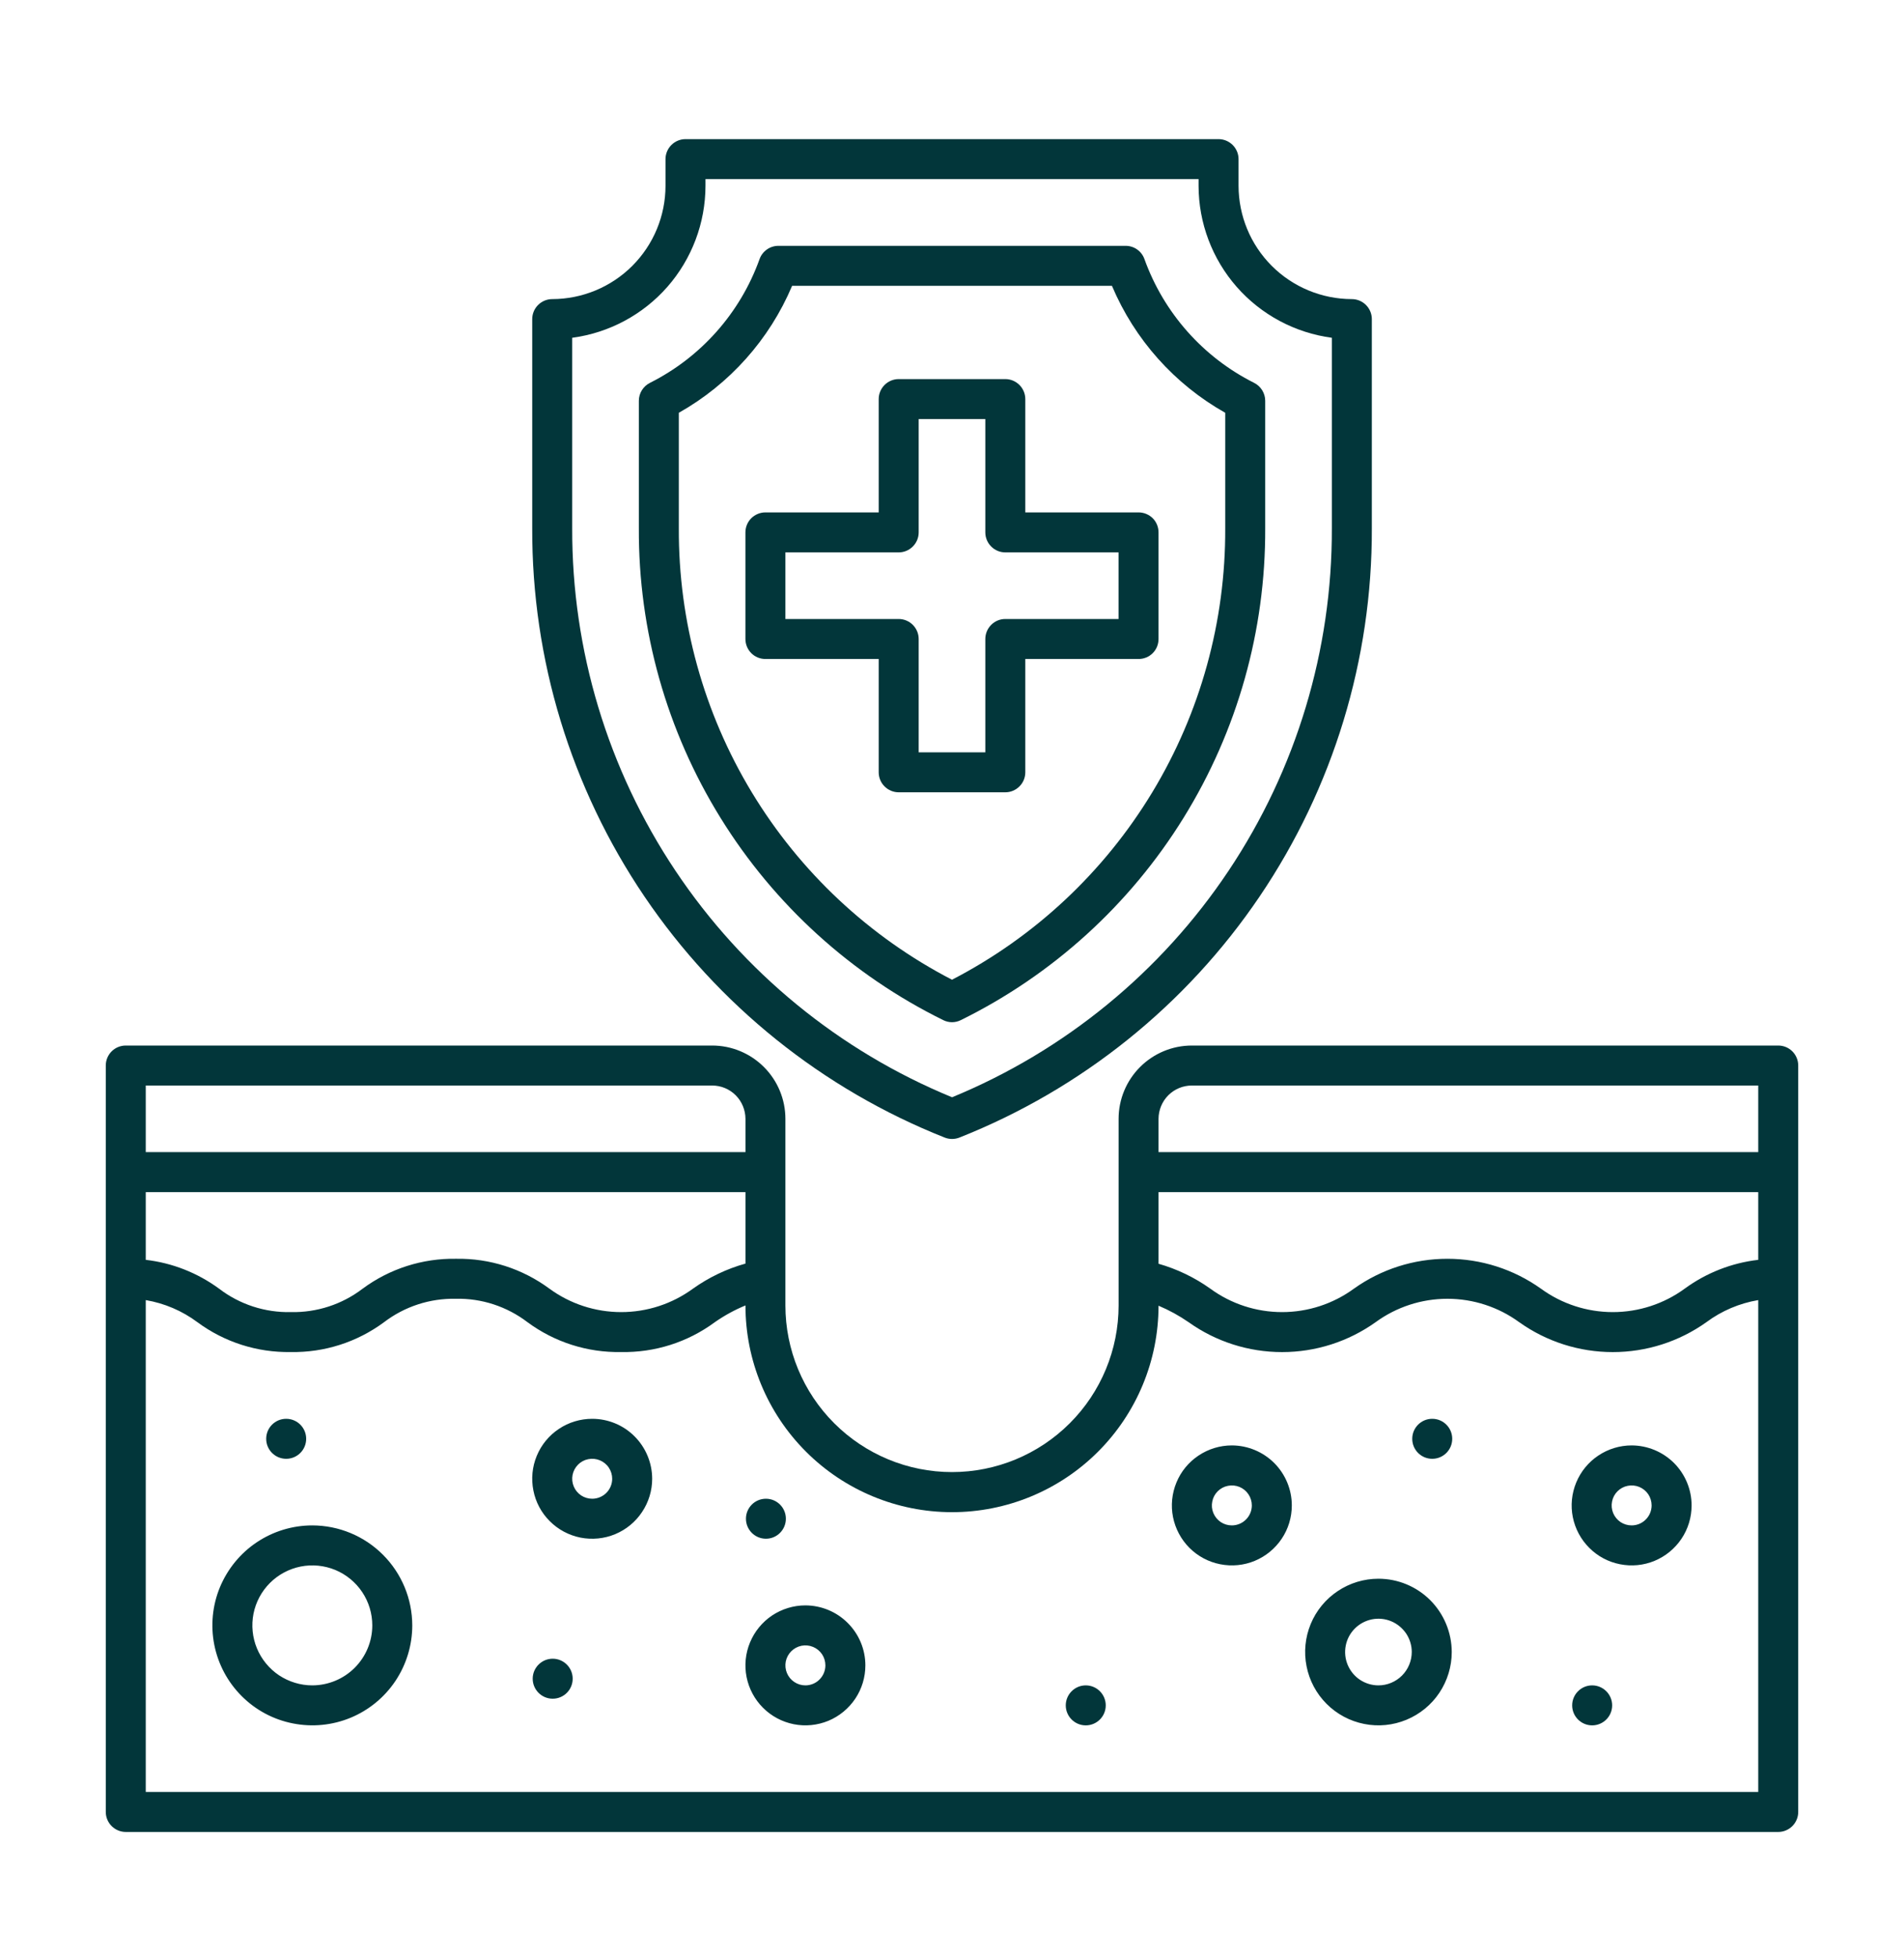<svg xmlns="http://www.w3.org/2000/svg" fill="none" viewBox="0 0 36 37" height="37" width="36">
<path fill="#02363A" d="M16.614 14.599C16.614 14.699 16.654 14.796 16.725 14.866C16.796 14.937 16.892 14.977 16.992 14.977H19.008C19.108 14.977 19.204 14.937 19.275 14.866C19.346 14.796 19.386 14.699 19.386 14.599V12.457H21.527C21.628 12.457 21.724 12.418 21.795 12.347C21.866 12.276 21.905 12.18 21.905 12.079V10.064C21.905 9.963 21.866 9.867 21.795 9.796C21.724 9.726 21.628 9.686 21.527 9.686H19.386V7.544C19.386 7.444 19.346 7.348 19.275 7.277C19.204 7.206 19.108 7.166 19.008 7.166H16.992C16.892 7.166 16.796 7.206 16.725 7.277C16.654 7.348 16.614 7.444 16.614 7.544V9.686H14.472C14.372 9.686 14.276 9.726 14.205 9.796C14.134 9.867 14.094 9.963 14.094 10.064V12.079C14.094 12.18 14.134 12.276 14.205 12.347C14.276 12.418 14.372 12.457 14.472 12.457H16.614V14.599ZM14.85 11.701V10.442H16.992C17.092 10.442 17.188 10.402 17.259 10.331C17.33 10.26 17.37 10.164 17.37 10.064V7.922H18.63V10.064C18.63 10.164 18.67 10.26 18.741 10.331C18.811 10.402 18.907 10.442 19.008 10.442H21.149V11.701H19.008C18.907 11.701 18.811 11.741 18.741 11.812C18.67 11.883 18.63 11.979 18.63 12.079V14.221H17.37V12.079C17.37 11.979 17.33 11.883 17.259 11.812C17.188 11.741 17.092 11.701 16.992 11.701H14.85ZM5.905 28.835C5.532 28.835 5.166 28.946 4.855 29.154C4.545 29.361 4.303 29.657 4.159 30.002C4.016 30.347 3.979 30.727 4.052 31.094C4.125 31.46 4.305 31.797 4.569 32.061C4.833 32.326 5.17 32.506 5.537 32.578C5.903 32.651 6.283 32.614 6.629 32.471C6.974 32.328 7.269 32.086 7.477 31.775C7.684 31.464 7.795 31.099 7.795 30.725C7.794 30.224 7.595 29.744 7.241 29.39C6.887 29.035 6.406 28.836 5.905 28.835ZM5.905 31.859C5.681 31.859 5.462 31.792 5.275 31.668C5.089 31.543 4.944 31.366 4.858 31.159C4.772 30.952 4.75 30.724 4.793 30.504C4.837 30.284 4.945 30.082 5.104 29.923C5.262 29.765 5.464 29.657 5.684 29.613C5.904 29.569 6.132 29.592 6.339 29.677C6.546 29.763 6.724 29.909 6.848 30.095C6.973 30.282 7.039 30.501 7.039 30.725C7.039 31.026 6.919 31.314 6.707 31.526C6.494 31.739 6.206 31.858 5.905 31.859ZM26.063 29.843C25.789 29.843 25.521 29.924 25.293 30.077C25.065 30.229 24.887 30.445 24.782 30.699C24.678 30.952 24.65 31.23 24.704 31.499C24.757 31.768 24.889 32.015 25.083 32.209C25.277 32.403 25.524 32.535 25.793 32.588C26.061 32.642 26.34 32.614 26.593 32.509C26.846 32.404 27.063 32.227 27.215 31.999C27.367 31.771 27.449 31.503 27.449 31.229C27.448 30.861 27.302 30.509 27.043 30.249C26.783 29.989 26.43 29.843 26.063 29.843ZM26.063 31.859C25.938 31.859 25.817 31.822 25.713 31.753C25.609 31.684 25.529 31.585 25.481 31.47C25.433 31.355 25.421 31.228 25.445 31.106C25.469 30.984 25.529 30.872 25.617 30.784C25.706 30.695 25.818 30.636 25.94 30.611C26.062 30.587 26.189 30.599 26.304 30.647C26.419 30.695 26.517 30.776 26.587 30.879C26.656 30.983 26.693 31.104 26.693 31.229C26.692 31.396 26.626 31.556 26.508 31.674C26.39 31.792 26.23 31.859 26.063 31.859ZM11.197 26.82C10.973 26.82 10.753 26.886 10.567 27.011C10.38 27.135 10.235 27.312 10.149 27.52C10.063 27.727 10.041 27.955 10.085 28.175C10.128 28.395 10.236 28.597 10.395 28.755C10.553 28.914 10.756 29.022 10.976 29.066C11.195 29.109 11.424 29.087 11.631 29.001C11.838 28.915 12.015 28.77 12.139 28.583C12.264 28.397 12.331 28.178 12.331 27.953C12.33 27.653 12.211 27.365 11.998 27.152C11.786 26.939 11.497 26.82 11.197 26.82ZM11.197 28.331C11.122 28.331 11.049 28.309 10.987 28.268C10.925 28.226 10.876 28.167 10.848 28.098C10.819 28.029 10.812 27.953 10.826 27.88C10.841 27.806 10.877 27.739 10.93 27.686C10.982 27.633 11.05 27.597 11.123 27.583C11.196 27.568 11.272 27.576 11.341 27.604C11.41 27.633 11.47 27.681 11.511 27.743C11.553 27.806 11.575 27.879 11.575 27.953C11.575 28.054 11.535 28.15 11.464 28.221C11.393 28.291 11.297 28.331 11.197 28.331ZM15.228 30.347C15.004 30.347 14.785 30.414 14.598 30.538C14.412 30.663 14.267 30.84 14.181 31.047C14.095 31.254 14.072 31.482 14.116 31.702C14.16 31.922 14.268 32.124 14.427 32.283C14.585 32.441 14.787 32.549 15.007 32.593C15.227 32.637 15.455 32.614 15.662 32.529C15.869 32.443 16.046 32.297 16.171 32.111C16.296 31.924 16.362 31.705 16.362 31.481C16.362 31.18 16.242 30.892 16.029 30.68C15.817 30.467 15.529 30.348 15.228 30.347ZM15.228 31.859C15.153 31.859 15.08 31.837 15.018 31.795C14.956 31.754 14.908 31.695 14.879 31.626C14.85 31.557 14.843 31.481 14.857 31.407C14.872 31.334 14.908 31.267 14.961 31.214C15.014 31.161 15.081 31.125 15.155 31.11C15.228 31.096 15.304 31.103 15.373 31.132C15.442 31.16 15.501 31.209 15.543 31.271C15.584 31.333 15.606 31.406 15.606 31.481C15.606 31.581 15.566 31.677 15.495 31.748C15.425 31.819 15.328 31.859 15.228 31.859ZM30.85 27.323C30.626 27.323 30.407 27.39 30.22 27.515C30.034 27.639 29.889 27.816 29.803 28.023C29.717 28.231 29.694 28.459 29.738 28.679C29.782 28.898 29.89 29.101 30.049 29.259C30.207 29.418 30.409 29.526 30.629 29.569C30.849 29.613 31.077 29.591 31.284 29.505C31.491 29.419 31.668 29.274 31.793 29.087C31.918 28.901 31.984 28.682 31.984 28.457C31.984 28.157 31.864 27.869 31.652 27.656C31.439 27.444 31.151 27.324 30.85 27.323ZM30.85 28.835C30.776 28.835 30.702 28.813 30.64 28.772C30.578 28.73 30.53 28.671 30.501 28.602C30.473 28.533 30.465 28.457 30.48 28.384C30.494 28.31 30.53 28.243 30.583 28.19C30.636 28.137 30.703 28.101 30.776 28.087C30.85 28.072 30.926 28.08 30.995 28.108C31.064 28.137 31.123 28.185 31.165 28.247C31.206 28.309 31.228 28.383 31.228 28.457C31.228 28.558 31.188 28.654 31.117 28.724C31.047 28.795 30.951 28.835 30.85 28.835ZM23.291 27.323C23.067 27.323 22.848 27.39 22.661 27.515C22.475 27.639 22.329 27.816 22.244 28.023C22.158 28.231 22.135 28.459 22.179 28.679C22.223 28.898 22.331 29.101 22.489 29.259C22.648 29.418 22.85 29.526 23.07 29.569C23.29 29.613 23.518 29.591 23.725 29.505C23.932 29.419 24.109 29.274 24.234 29.087C24.359 28.901 24.425 28.682 24.425 28.457C24.425 28.157 24.305 27.869 24.093 27.656C23.88 27.444 23.592 27.324 23.291 27.323ZM23.291 28.835C23.216 28.835 23.143 28.813 23.081 28.772C23.019 28.73 22.971 28.671 22.942 28.602C22.913 28.533 22.906 28.457 22.921 28.384C22.935 28.31 22.971 28.243 23.024 28.19C23.077 28.137 23.144 28.101 23.218 28.087C23.291 28.072 23.367 28.08 23.436 28.108C23.505 28.137 23.564 28.185 23.605 28.247C23.647 28.309 23.669 28.383 23.669 28.457C23.669 28.558 23.629 28.654 23.558 28.724C23.488 28.795 23.391 28.835 23.291 28.835Z"></path>
<path fill="#02363A" d="M33.622 19.764H22.535C22.168 19.764 21.816 19.91 21.556 20.17C21.296 20.43 21.15 20.782 21.15 21.149V24.677C21.15 25.512 20.818 26.314 20.227 26.904C19.636 27.495 18.835 27.827 18 27.827C17.165 27.827 16.364 27.495 15.773 26.904C15.182 26.314 14.85 25.512 14.85 24.677V21.149C14.85 20.782 14.704 20.43 14.444 20.17C14.184 19.91 13.832 19.764 13.465 19.764H2.378C2.278 19.764 2.182 19.803 2.111 19.874C2.04 19.945 2 20.041 2 20.142V34.252C2 34.352 2.04 34.448 2.111 34.519C2.182 34.59 2.278 34.63 2.378 34.63H33.622C33.722 34.63 33.818 34.59 33.889 34.519C33.96 34.448 34 34.352 34 34.252V20.142C34 20.041 33.96 19.945 33.889 19.874C33.818 19.803 33.722 19.764 33.622 19.764ZM2.756 20.52H13.465C13.632 20.52 13.792 20.586 13.91 20.704C14.028 20.822 14.094 20.983 14.095 21.149V21.779H2.756V20.52ZM2.756 22.535H14.095V23.886C13.739 23.985 13.403 24.146 13.102 24.36C12.708 24.648 12.233 24.803 11.745 24.803C11.257 24.803 10.782 24.648 10.388 24.36C9.878 23.983 9.258 23.784 8.624 23.795C7.989 23.784 7.368 23.982 6.857 24.36C6.469 24.657 5.991 24.813 5.501 24.803C5.011 24.814 4.531 24.658 4.142 24.36C3.735 24.061 3.257 23.873 2.756 23.815V22.535ZM33.244 33.874H2.756V24.576C3.11 24.636 3.445 24.779 3.733 24.994C4.243 25.371 4.863 25.569 5.497 25.558C6.131 25.57 6.751 25.371 7.261 24.994C7.65 24.697 8.128 24.541 8.618 24.551C9.107 24.54 9.585 24.697 9.974 24.994C10.485 25.371 11.106 25.57 11.741 25.558C12.378 25.571 13.002 25.373 13.515 24.994C13.696 24.868 13.89 24.761 14.095 24.677C14.094 25.713 14.505 26.706 15.237 27.439C15.969 28.172 16.962 28.584 17.997 28.585C19.033 28.586 20.027 28.175 20.76 27.443C21.493 26.711 21.905 25.718 21.905 24.682C22.105 24.766 22.296 24.871 22.474 24.994C22.99 25.362 23.608 25.559 24.241 25.559C24.875 25.559 25.492 25.362 26.009 24.994C26.403 24.706 26.879 24.551 27.367 24.551C27.855 24.551 28.331 24.706 28.725 24.994C29.242 25.362 29.86 25.559 30.494 25.559C31.128 25.559 31.746 25.362 32.263 24.994C32.552 24.779 32.888 24.636 33.244 24.576V33.874ZM33.244 23.815C32.741 23.873 32.262 24.061 31.853 24.36C31.459 24.648 30.983 24.803 30.494 24.803C30.006 24.803 29.53 24.648 29.135 24.36C28.619 23.992 28.001 23.795 27.367 23.795C26.733 23.795 26.115 23.992 25.599 24.36C25.205 24.648 24.729 24.803 24.241 24.803C23.753 24.803 23.278 24.648 22.884 24.36C22.587 24.148 22.256 23.989 21.905 23.889V22.535H33.244V23.815ZM33.244 21.779H21.905V21.149C21.906 20.983 21.972 20.822 22.09 20.704C22.208 20.586 22.369 20.52 22.535 20.52H33.244V21.779Z"></path>
<path fill="#02363A" d="M5.411 27.576C5.62 27.576 5.789 27.407 5.789 27.198C5.789 26.989 5.62 26.82 5.411 26.82C5.202 26.82 5.033 26.989 5.033 27.198C5.033 27.407 5.202 27.576 5.411 27.576Z"></path>
<path fill="#02363A" d="M10.45 32.111C10.659 32.111 10.828 31.942 10.828 31.733C10.828 31.525 10.659 31.355 10.45 31.355C10.242 31.355 10.072 31.525 10.072 31.733C10.072 31.942 10.242 32.111 10.45 32.111Z"></path>
<path fill="#02363A" d="M20.529 32.615C20.738 32.615 20.907 32.446 20.907 32.237C20.907 32.029 20.738 31.859 20.529 31.859C20.321 31.859 20.151 32.029 20.151 32.237C20.151 32.446 20.321 32.615 20.529 32.615Z"></path>
<path fill="#02363A" d="M27.08 27.576C27.289 27.576 27.458 27.407 27.458 27.198C27.458 26.989 27.289 26.82 27.08 26.82C26.871 26.82 26.702 26.989 26.702 27.198C26.702 27.407 26.871 27.576 27.08 27.576Z"></path>
<path fill="#02363A" d="M30.104 32.615C30.312 32.615 30.482 32.446 30.482 32.237C30.482 32.029 30.312 31.859 30.104 31.859C29.895 31.859 29.726 32.029 29.726 32.237C29.726 32.446 29.895 32.615 30.104 32.615Z"></path>
<path fill="#02363A" d="M14.482 29.087C14.69 29.087 14.859 28.917 14.859 28.709C14.859 28.5 14.69 28.331 14.482 28.331C14.273 28.331 14.104 28.5 14.104 28.709C14.104 28.917 14.273 29.087 14.482 29.087Z"></path>
<path fill="#02363A" d="M17.86 21.503C17.951 21.539 18.051 21.539 18.142 21.503C20.448 20.589 22.426 19.001 23.816 16.947C25.207 14.892 25.946 12.466 25.938 9.985V6.032C25.938 5.932 25.898 5.836 25.827 5.765C25.756 5.694 25.66 5.654 25.56 5.654C24.992 5.653 24.447 5.427 24.046 5.026C23.644 4.624 23.419 4.08 23.418 3.512V3.008C23.418 2.908 23.378 2.812 23.307 2.741C23.236 2.67 23.14 2.63 23.04 2.63H12.961C12.861 2.63 12.765 2.67 12.694 2.741C12.623 2.812 12.583 2.908 12.583 3.008V3.512C12.583 4.08 12.357 4.624 11.955 5.026C11.554 5.427 11.009 5.653 10.441 5.654C10.341 5.654 10.245 5.694 10.174 5.765C10.103 5.836 10.063 5.932 10.063 6.032V9.985C10.055 12.466 10.794 14.892 12.185 16.947C13.576 19.001 15.554 20.589 17.86 21.503ZM10.819 6.385C11.516 6.292 12.155 5.95 12.619 5.422C13.082 4.893 13.338 4.215 13.339 3.512V3.386H22.662V3.512C22.663 4.215 22.919 4.893 23.382 5.422C23.846 5.95 24.485 6.292 25.182 6.385V9.985C25.189 12.289 24.51 14.542 23.231 16.458C21.952 18.374 20.131 19.866 18.001 20.742C15.87 19.866 14.049 18.374 12.77 16.458C11.491 14.543 10.812 12.289 10.819 9.985V6.385Z"></path>
<path fill="#02363A" d="M17.833 19.283C17.885 19.309 17.942 19.323 18 19.323C18.059 19.323 18.116 19.309 18.168 19.283C19.902 18.428 21.361 17.104 22.378 15.46C23.396 13.816 23.93 11.919 23.922 9.986V7.576C23.922 7.505 23.902 7.437 23.865 7.377C23.828 7.317 23.775 7.269 23.712 7.237C22.747 6.753 22.005 5.915 21.639 4.899C21.613 4.825 21.565 4.761 21.501 4.716C21.438 4.671 21.361 4.647 21.283 4.647H14.718C14.64 4.647 14.563 4.671 14.5 4.716C14.436 4.761 14.387 4.825 14.361 4.899C13.996 5.915 13.254 6.753 12.289 7.237C12.226 7.269 12.173 7.317 12.136 7.377C12.099 7.437 12.079 7.505 12.079 7.576V9.986C12.07 11.919 12.605 13.816 13.623 15.46C14.64 17.104 16.099 18.428 17.833 19.283ZM12.835 7.803C13.795 7.262 14.548 6.418 14.977 5.403H21.024C21.453 6.418 22.206 7.262 23.166 7.803V9.986C23.174 11.746 22.696 13.475 21.785 14.98C20.873 16.486 19.564 17.711 18 18.52C16.437 17.711 15.128 16.486 14.216 14.98C13.305 13.475 12.827 11.746 12.835 9.986V7.803Z"></path>
</svg>
